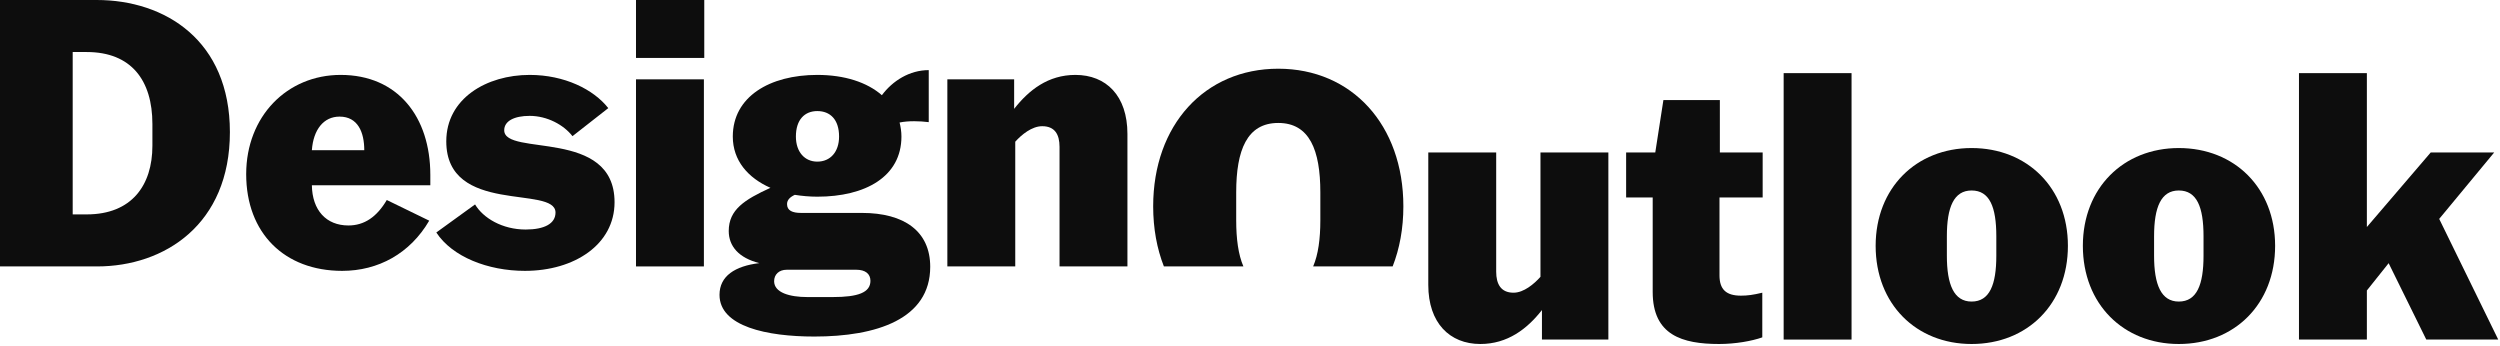 <svg width="752" height="104" viewBox="0 0 752 104" fill="none" xmlns="http://www.w3.org/2000/svg">
<path d="M305.055 23.865V32.745C309.495 27.084 315.267 22.533 323.481 22.533C332.694 22.533 339.132 28.749 339.132 40.293V80.142H318.708V44.178C318.708 40.404 317.265 37.962 313.491 37.962C310.383 37.962 307.275 40.515 305.388 42.624V80.142H284.964V23.865H305.055Z" fill="#0D0D0D"/>
<path d="M279.81 80.253C279.81 96.015 263.604 101.232 244.956 101.232C230.748 101.232 216.429 98.235 216.429 88.689C216.429 83.028 221.091 80.031 228.417 79.143C222.201 77.589 219.204 74.037 219.204 69.486C219.204 63.048 223.977 60.051 231.747 56.499C224.976 53.502 220.425 48.285 220.425 41.07C220.425 29.082 231.525 22.533 245.844 22.533C254.058 22.533 260.829 24.753 265.269 28.638C268.488 24.309 273.594 21.09 279.366 21.09V36.741C276.702 36.408 273.261 36.297 270.597 36.852C270.93 38.184 271.152 39.627 271.152 41.07C271.152 53.169 260.274 59.163 245.844 59.163C243.513 59.163 241.182 58.941 239.073 58.608C237.63 59.274 236.742 60.162 236.742 61.383C236.742 63.381 238.407 64.047 240.96 64.047H259.275C272.04 64.047 279.81 69.597 279.81 80.253ZM239.406 41.07C239.406 45.732 242.07 48.618 245.844 48.618C249.729 48.618 252.393 45.732 252.393 41.07C252.393 35.964 249.729 33.411 245.844 33.411C242.07 33.411 239.406 35.964 239.406 41.07ZM232.857 84.582C232.857 88.023 237.519 89.355 242.847 89.355H250.506C258.054 89.355 261.828 88.023 261.828 84.471C261.828 82.362 260.274 81.141 257.61 81.141H236.631C234.3 81.141 232.857 82.584 232.857 84.582Z" fill="#0D0D0D"/>
<path d="M191.308 17.427V0H211.843V17.427H191.308ZM191.308 80.142V23.865H211.732V80.142H191.308Z" fill="#0D0D0D"/>
<path d="M131.244 69.93L142.899 61.494C145.341 65.601 151.113 69.042 158.106 69.042C163.767 69.042 167.097 67.266 167.097 63.936C167.097 55.611 134.241 64.824 134.241 42.513C134.241 29.637 146.34 22.533 159.327 22.533C169.761 22.533 178.53 26.862 182.97 32.523L172.203 40.959C169.539 37.518 164.544 34.854 159.327 34.854C154.665 34.854 151.668 36.408 151.668 39.183C151.668 47.175 184.857 38.406 184.857 60.828C184.857 73.482 172.869 81.474 157.884 81.474C146.784 81.474 136.017 77.256 131.244 69.93Z" fill="#0D0D0D"/>
<path d="M129.109 66.378C123.337 76.257 113.791 81.474 102.913 81.474C85.597 81.474 74.053 70.152 74.053 52.392C74.053 34.965 86.374 22.533 102.469 22.533C119.674 22.533 129.442 35.187 129.442 52.614V55.722H93.811C93.922 63.27 98.141 67.821 104.8 67.821C109.573 67.821 113.347 65.268 116.344 60.162L129.109 66.378ZM102.136 35.076C97.364 35.076 94.255 38.961 93.811 45.177H109.573C109.573 39.849 107.686 35.076 102.136 35.076Z" fill="#0D0D0D"/>
<path d="M69.153 39.738C69.153 67.488 49.506 80.142 29.193 80.142H0V0H29.082C49.728 0 69.153 12.21 69.153 39.738ZM21.867 64.491H26.085C39.627 64.491 45.843 55.722 45.843 43.845V37.296C45.843 24.198 39.516 15.651 26.085 15.651H21.867V64.491Z" fill="#0D0D0D"/>
<path d="M691.531 102.142V22H711.954V68.287L731.158 45.865H750.25L733.711 65.845L751.471 102.142H729.826L718.504 79.165L711.954 87.379V102.142H691.531Z" fill="#0D0D0D"/>
<path d="M684.355 73.948C684.355 91.486 672.145 103.474 655.384 103.474C638.734 103.474 626.524 91.486 626.524 73.948C626.524 56.521 638.734 44.533 655.384 44.533C672.145 44.533 684.355 56.521 684.355 73.948ZM655.384 57.298C650.056 57.298 647.947 62.293 647.947 71.062V76.945C647.947 85.603 650.056 90.709 655.384 90.709C660.823 90.709 662.821 85.603 662.821 76.945V71.062C662.821 62.293 660.823 57.298 655.384 57.298Z" fill="#0D0D0D"/>
<path d="M622.026 73.948C622.026 91.486 609.816 103.474 593.055 103.474C576.405 103.474 564.195 91.486 564.195 73.948C564.195 56.521 576.405 44.533 593.055 44.533C609.816 44.533 622.026 56.521 622.026 73.948ZM593.055 57.298C587.727 57.298 585.618 62.293 585.618 71.062V76.945C585.618 85.603 587.727 90.709 593.055 90.709C598.494 90.709 600.492 85.603 600.492 76.945V71.062C600.492 62.293 598.494 57.298 593.055 57.298Z" fill="#0D0D0D"/>
<path d="M536.521 102.142V22H556.945V102.142H536.521Z" fill="#0D0D0D"/>
<path d="M489.139 45.865H497.908L500.35 30.103H517.333V45.865H530.209V59.407H517.222V82.828C517.222 87.046 519.22 88.933 523.66 88.933C525.658 88.933 527.323 88.711 530.098 88.045V101.476C526.99 102.586 521.995 103.474 517.111 103.474C506.011 103.474 497.131 100.81 497.131 87.823V59.407H489.139V45.865Z" fill="#0D0D0D"/>
<path d="M463.817 102.142V93.262C459.377 98.923 453.494 103.474 445.28 103.474C436.067 103.474 429.629 97.147 429.629 85.714V45.865H450.053V81.718C450.053 85.492 451.496 88.045 455.27 88.045C458.378 88.045 461.486 85.381 463.373 83.272V45.865H483.797V102.142H463.817Z" fill="#0D0D0D"/>
<path fill-rule="evenodd" clip-rule="evenodd" d="M418.907 80.142C420.998 74.81 422.133 68.728 422.133 62.071C422.133 37.54 406.593 20.668 384.504 20.668C362.415 20.668 346.875 37.54 346.875 62.071C346.875 68.728 348.009 74.81 350.1 80.142H374.015C372.484 76.596 371.85 71.858 371.85 66.289V57.853C371.85 45.199 375.069 36.985 384.504 36.985C393.939 36.985 397.158 45.199 397.158 57.853V66.289C397.158 71.858 396.523 76.596 394.992 80.142H418.907Z" fill="#0D0D0D"/>
</svg>
